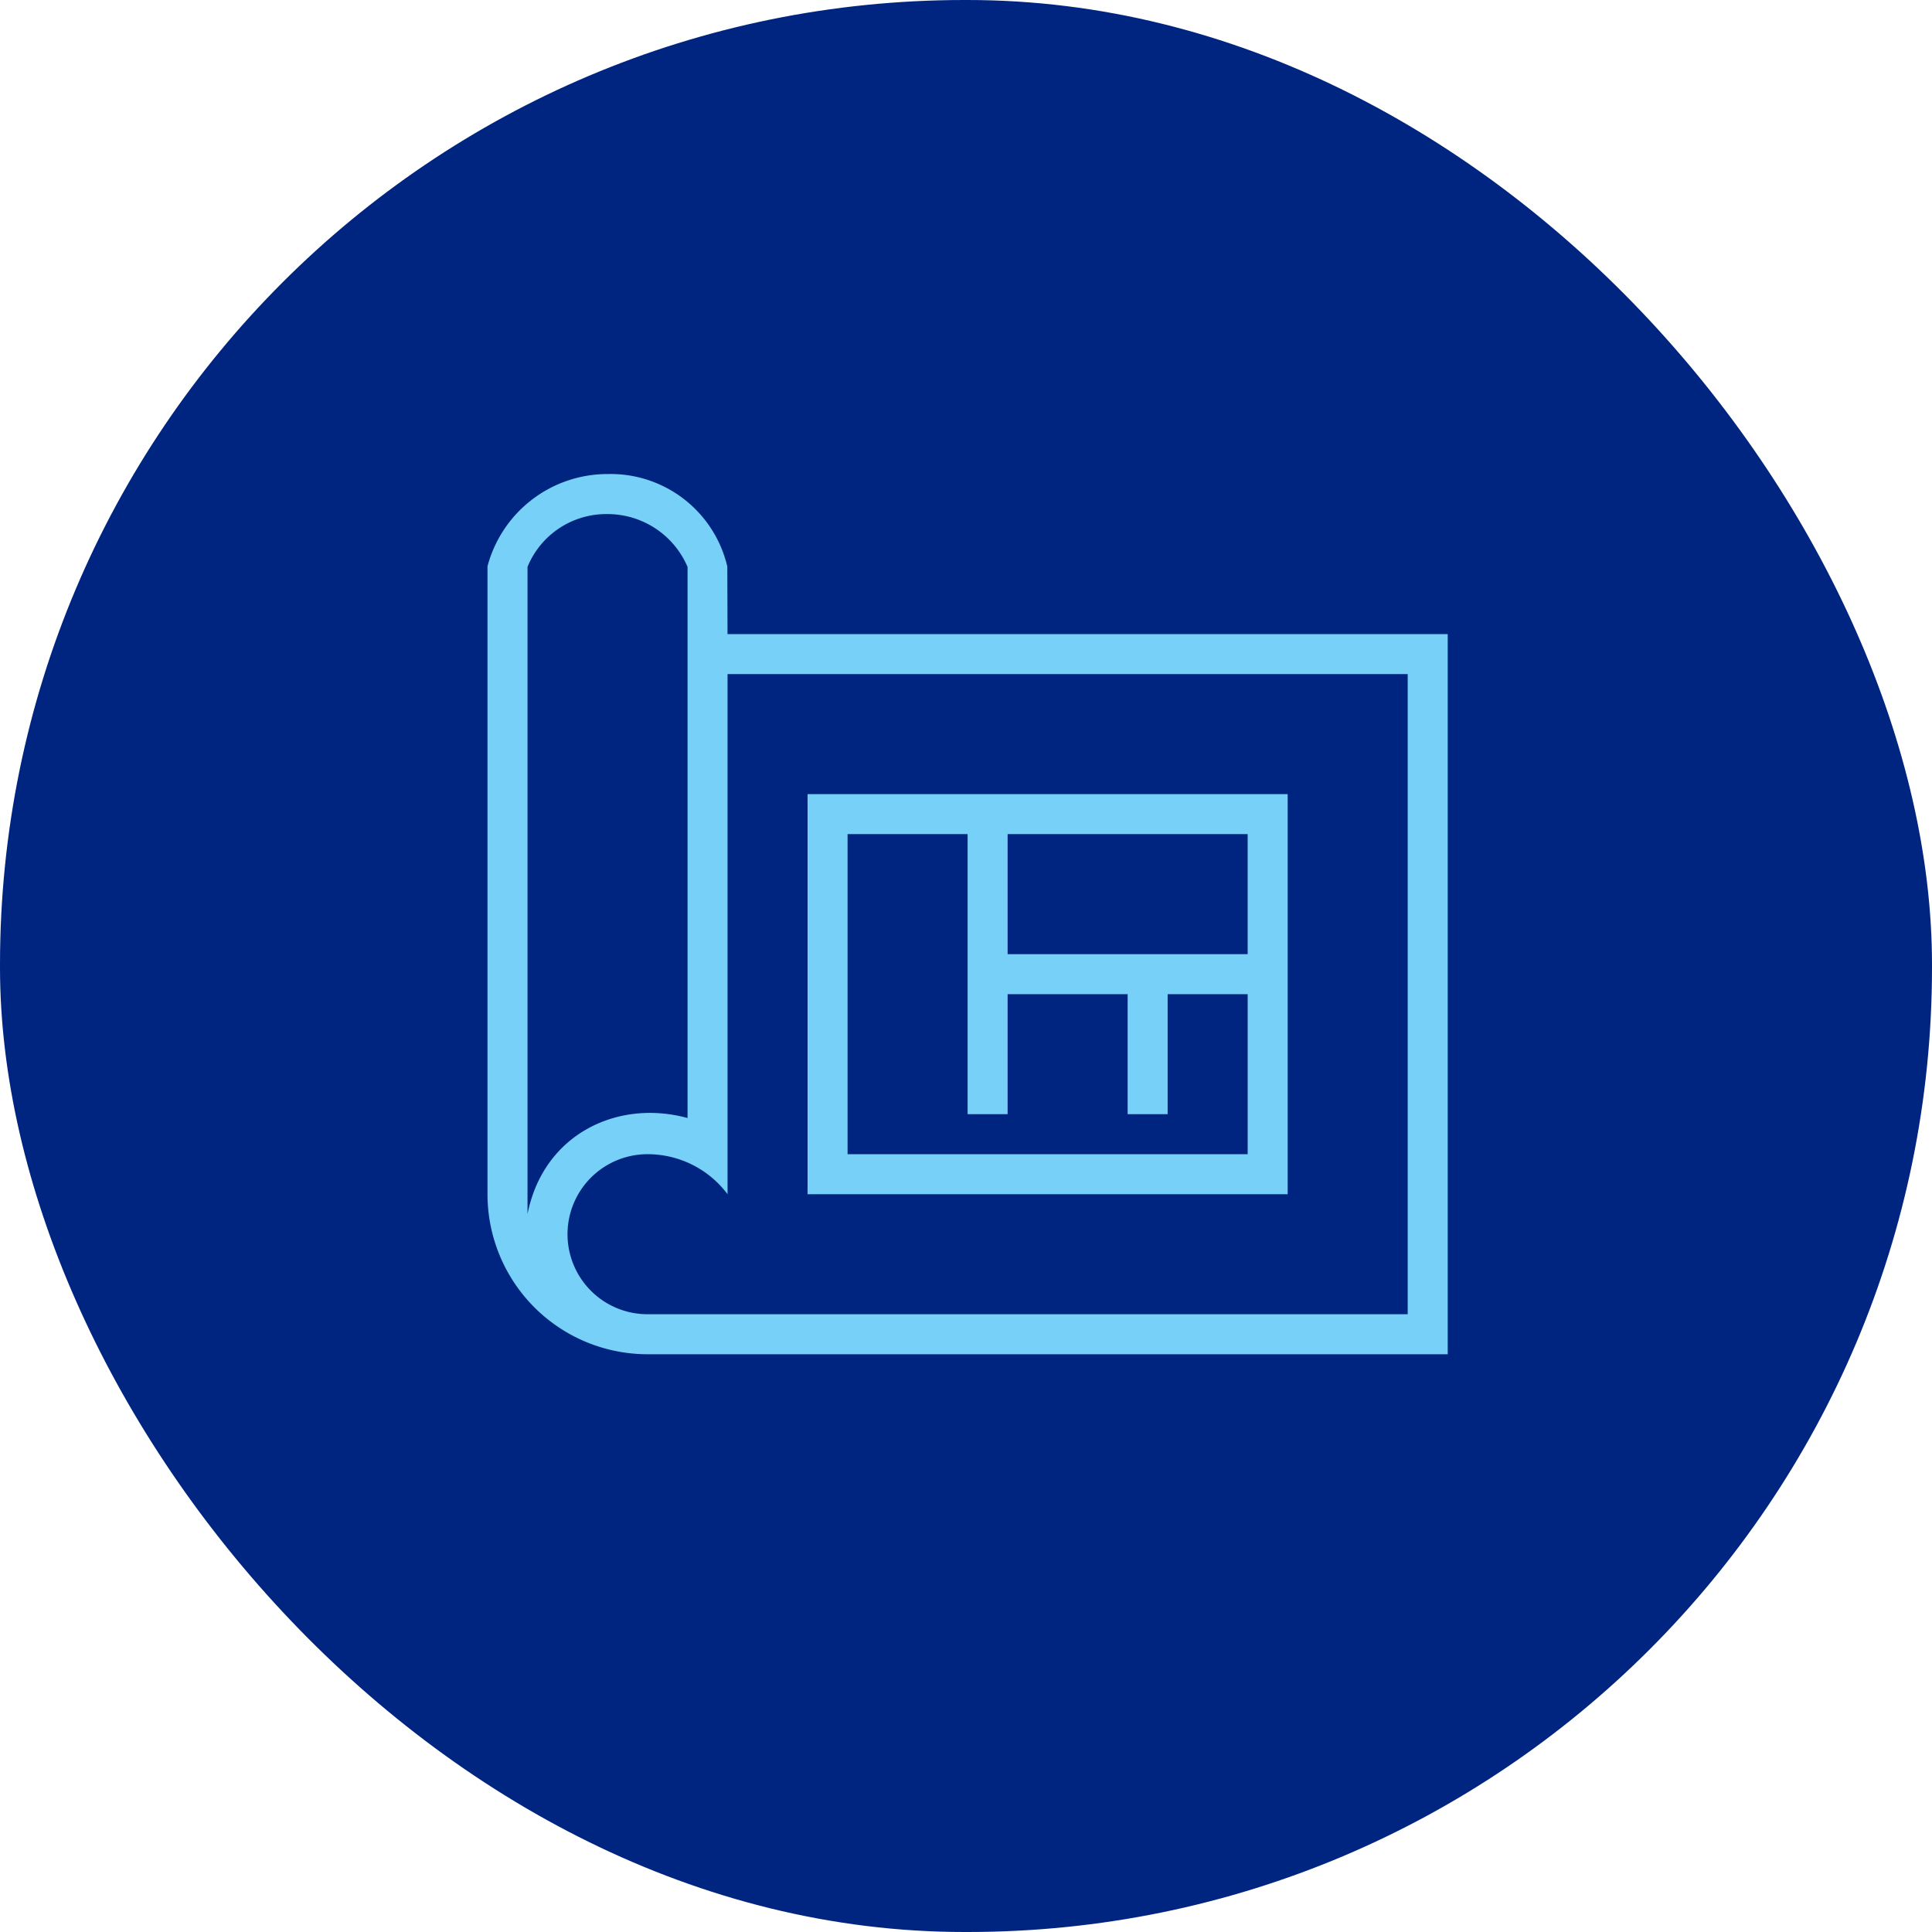 <svg xmlns="http://www.w3.org/2000/svg" width="190.317" height="190.317" viewBox="0 0 190.317 190.317">
  <defs>
    <style>
      .cls-1 {
        fill: #002581;
      }

      .cls-2 {
        fill: #77d0f7;
        fill-rule: evenodd;
      }
    </style>
  </defs>
  <g id="Group_14" data-name="Group 14" transform="translate(-265 -1175.683)">
    <rect id="Rectangle_8" data-name="Rectangle 8" class="cls-1" width="190.317" height="190.317" rx="95" transform="translate(265 1175.683)"/>
    <path id="iconmonstr-construction-35" class="cls-2" d="M94.589,87.707H15.765A15.771,15.771,0,0,1,0,71.942V10.088A12.228,12.228,0,0,1,11.824,1a11.81,11.81,0,0,1,11.8,9.112l.02,6.653H94.589Zm-3.941-67h-67V71.942A9.838,9.838,0,0,0,15.765,68a7.882,7.882,0,1,0,0,15.765H90.648ZM19.706,10.144a8.571,8.571,0,0,0-7.882-5.2,8.385,8.385,0,0,0-7.882,5.2V73.9c1.553-7.855,8.848-11.355,15.765-9.463v-54.3Zm59.118,61.8H31.53V32.53H78.824ZM47.294,36.471H35.471V68H74.883V52.236H67V64.059H63.059V52.236H51.236V64.059H47.294Zm27.588,0H51.236V48.294H74.883Z" transform="translate(313.022 1221.38)"/>
  </g>
</svg>
